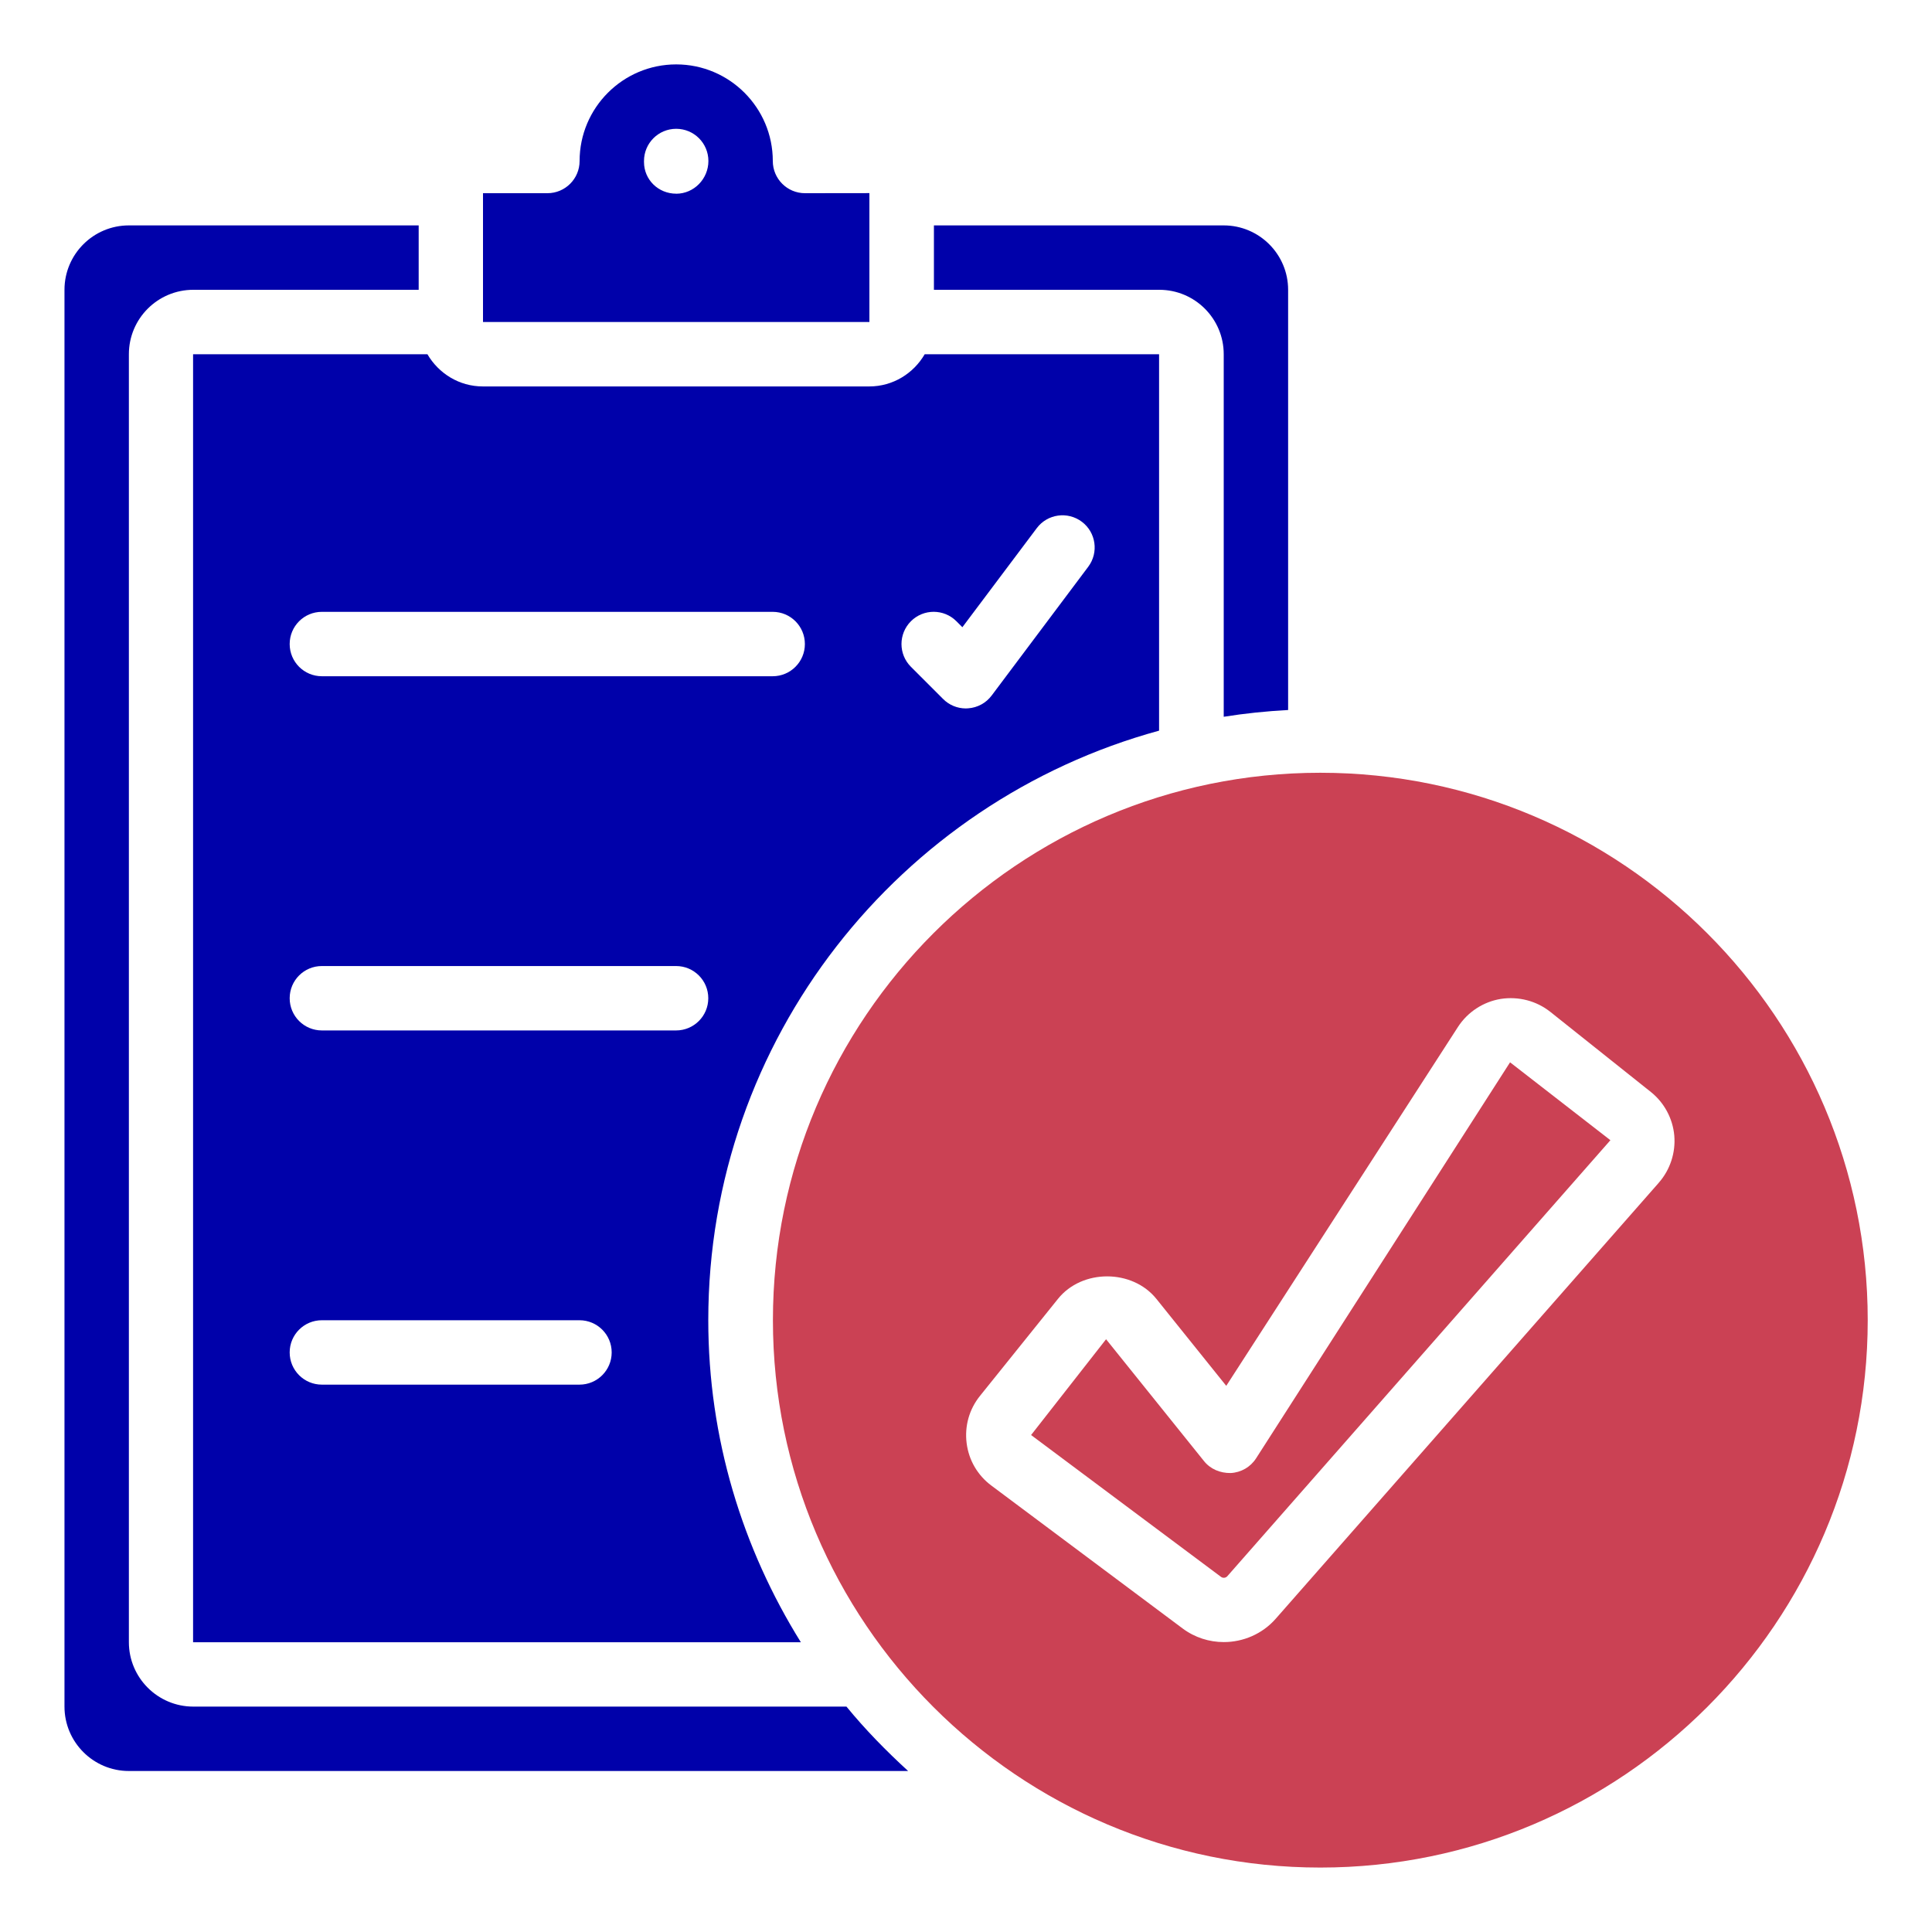 <?xml version="1.0" encoding="UTF-8"?>
<svg xmlns="http://www.w3.org/2000/svg" width="48" height="48" viewBox="0 0 48 48" fill="none">
  <path d="M31.207 36.232C31.068 36.449 30.833 36.584 30.576 36.597C30.316 36.601 30.072 36.5 29.912 36.299L27.48 33.273L25.617 35.653L30.336 39.177C30.383 39.212 30.452 39.206 30.492 39.161L40.01 28.328L37.517 26.393L31.207 36.232Z" fill="#CB4154"></path>
  <path d="M21.03 42.4H4.802C3.919 42.4 3.202 41.682 3.202 40.8V8.8C3.202 7.917 3.919 7.2 4.802 7.2H10.402V5.6H3.202C2.319 5.6 1.602 6.317 1.602 7.2V42.4C1.602 43.282 2.319 44 3.202 44H22.562C22.016 43.5 21.498 42.972 21.03 42.4Z" fill="#0001AA"></path>
  <path d="M32.803 19.199C25.304 19.199 19.203 25.3 19.203 32.799C19.203 40.298 25.304 46.399 32.803 46.399C40.302 46.399 46.403 40.298 46.403 32.799C46.403 25.3 40.302 19.199 32.803 19.199ZM41.214 29.383L31.696 40.216C31.361 40.598 30.884 40.797 30.405 40.797C30.046 40.797 29.686 40.686 29.381 40.458L24.632 36.91C24.289 36.655 24.07 36.28 24.016 35.857C23.962 35.433 24.079 35.014 24.347 34.681L26.285 32.27C26.883 31.524 28.131 31.526 28.73 32.27L30.466 34.431L36.222 25.515C36.462 25.144 36.849 24.89 37.285 24.818C37.725 24.75 38.171 24.865 38.517 25.139L41.014 27.129C41.346 27.393 41.559 27.787 41.597 28.212C41.634 28.635 41.495 29.062 41.214 29.382L41.214 29.383Z" fill="#CB4154"></path>
  <path d="M21.6 4.798L20 4.8C19.558 4.8 19.2 4.442 19.2 4C19.2 2.676 18.123 1.6 16.8 1.6C15.477 1.6 14.4 2.676 14.4 4C14.4 4.442 14.042 4.8 13.6 4.8H12V8H21.6V4.798ZM16.8 4.812C16.358 4.812 16 4.467 16 4.025V4C16 3.558 16.358 3.2 16.8 3.2C17.242 3.2 17.6 3.558 17.6 4C17.6 4.443 17.242 4.813 16.8 4.813V4.812Z" fill="#0001AA"></path>
  <path d="M32.003 17.64V7.2C32.003 6.317 31.285 5.6 30.403 5.6H23.203V7.2H28.803C29.686 7.2 30.403 7.917 30.403 8.8V17.808C30.928 17.724 31.462 17.669 32.003 17.64Z" fill="#0001AA"></path>
  <path d="M10.619 8.801H4.797V40.801H19.897C18.448 38.474 17.597 35.738 17.597 32.801C17.597 25.806 22.353 19.915 28.797 18.153V8.801H22.974C22.697 9.277 22.186 9.601 21.597 9.601H11.997C11.407 9.601 10.897 9.277 10.619 8.801ZM22.631 15.435C22.944 15.122 23.45 15.122 23.762 15.435L23.91 15.583L25.758 13.122C26.023 12.768 26.524 12.698 26.877 12.962C27.23 13.226 27.302 13.728 27.037 14.081L24.637 17.281C24.498 17.466 24.286 17.582 24.054 17.598C24.035 17.6 24.015 17.601 23.997 17.601C23.785 17.601 23.582 17.518 23.431 17.366L22.631 16.566C22.319 16.254 22.319 15.748 22.631 15.435ZM14.397 34.401H7.997C7.554 34.401 7.197 34.043 7.197 33.601C7.197 33.158 7.554 32.801 7.997 32.801H14.397C14.839 32.801 15.197 33.158 15.197 33.601C15.197 34.043 14.839 34.401 14.397 34.401ZM16.797 25.601H7.997C7.554 25.601 7.197 25.243 7.197 24.801C7.197 24.358 7.554 24.001 7.997 24.001H16.797C17.239 24.001 17.597 24.358 17.597 24.801C17.597 25.243 17.239 25.601 16.797 25.601ZM19.997 16.001C19.997 16.443 19.639 16.801 19.197 16.801H7.997C7.554 16.801 7.197 16.443 7.197 16.001C7.197 15.558 7.554 15.201 7.997 15.201H19.197C19.639 15.201 19.997 15.558 19.997 16.001Z" fill="#0001AA"></path>
</svg>
